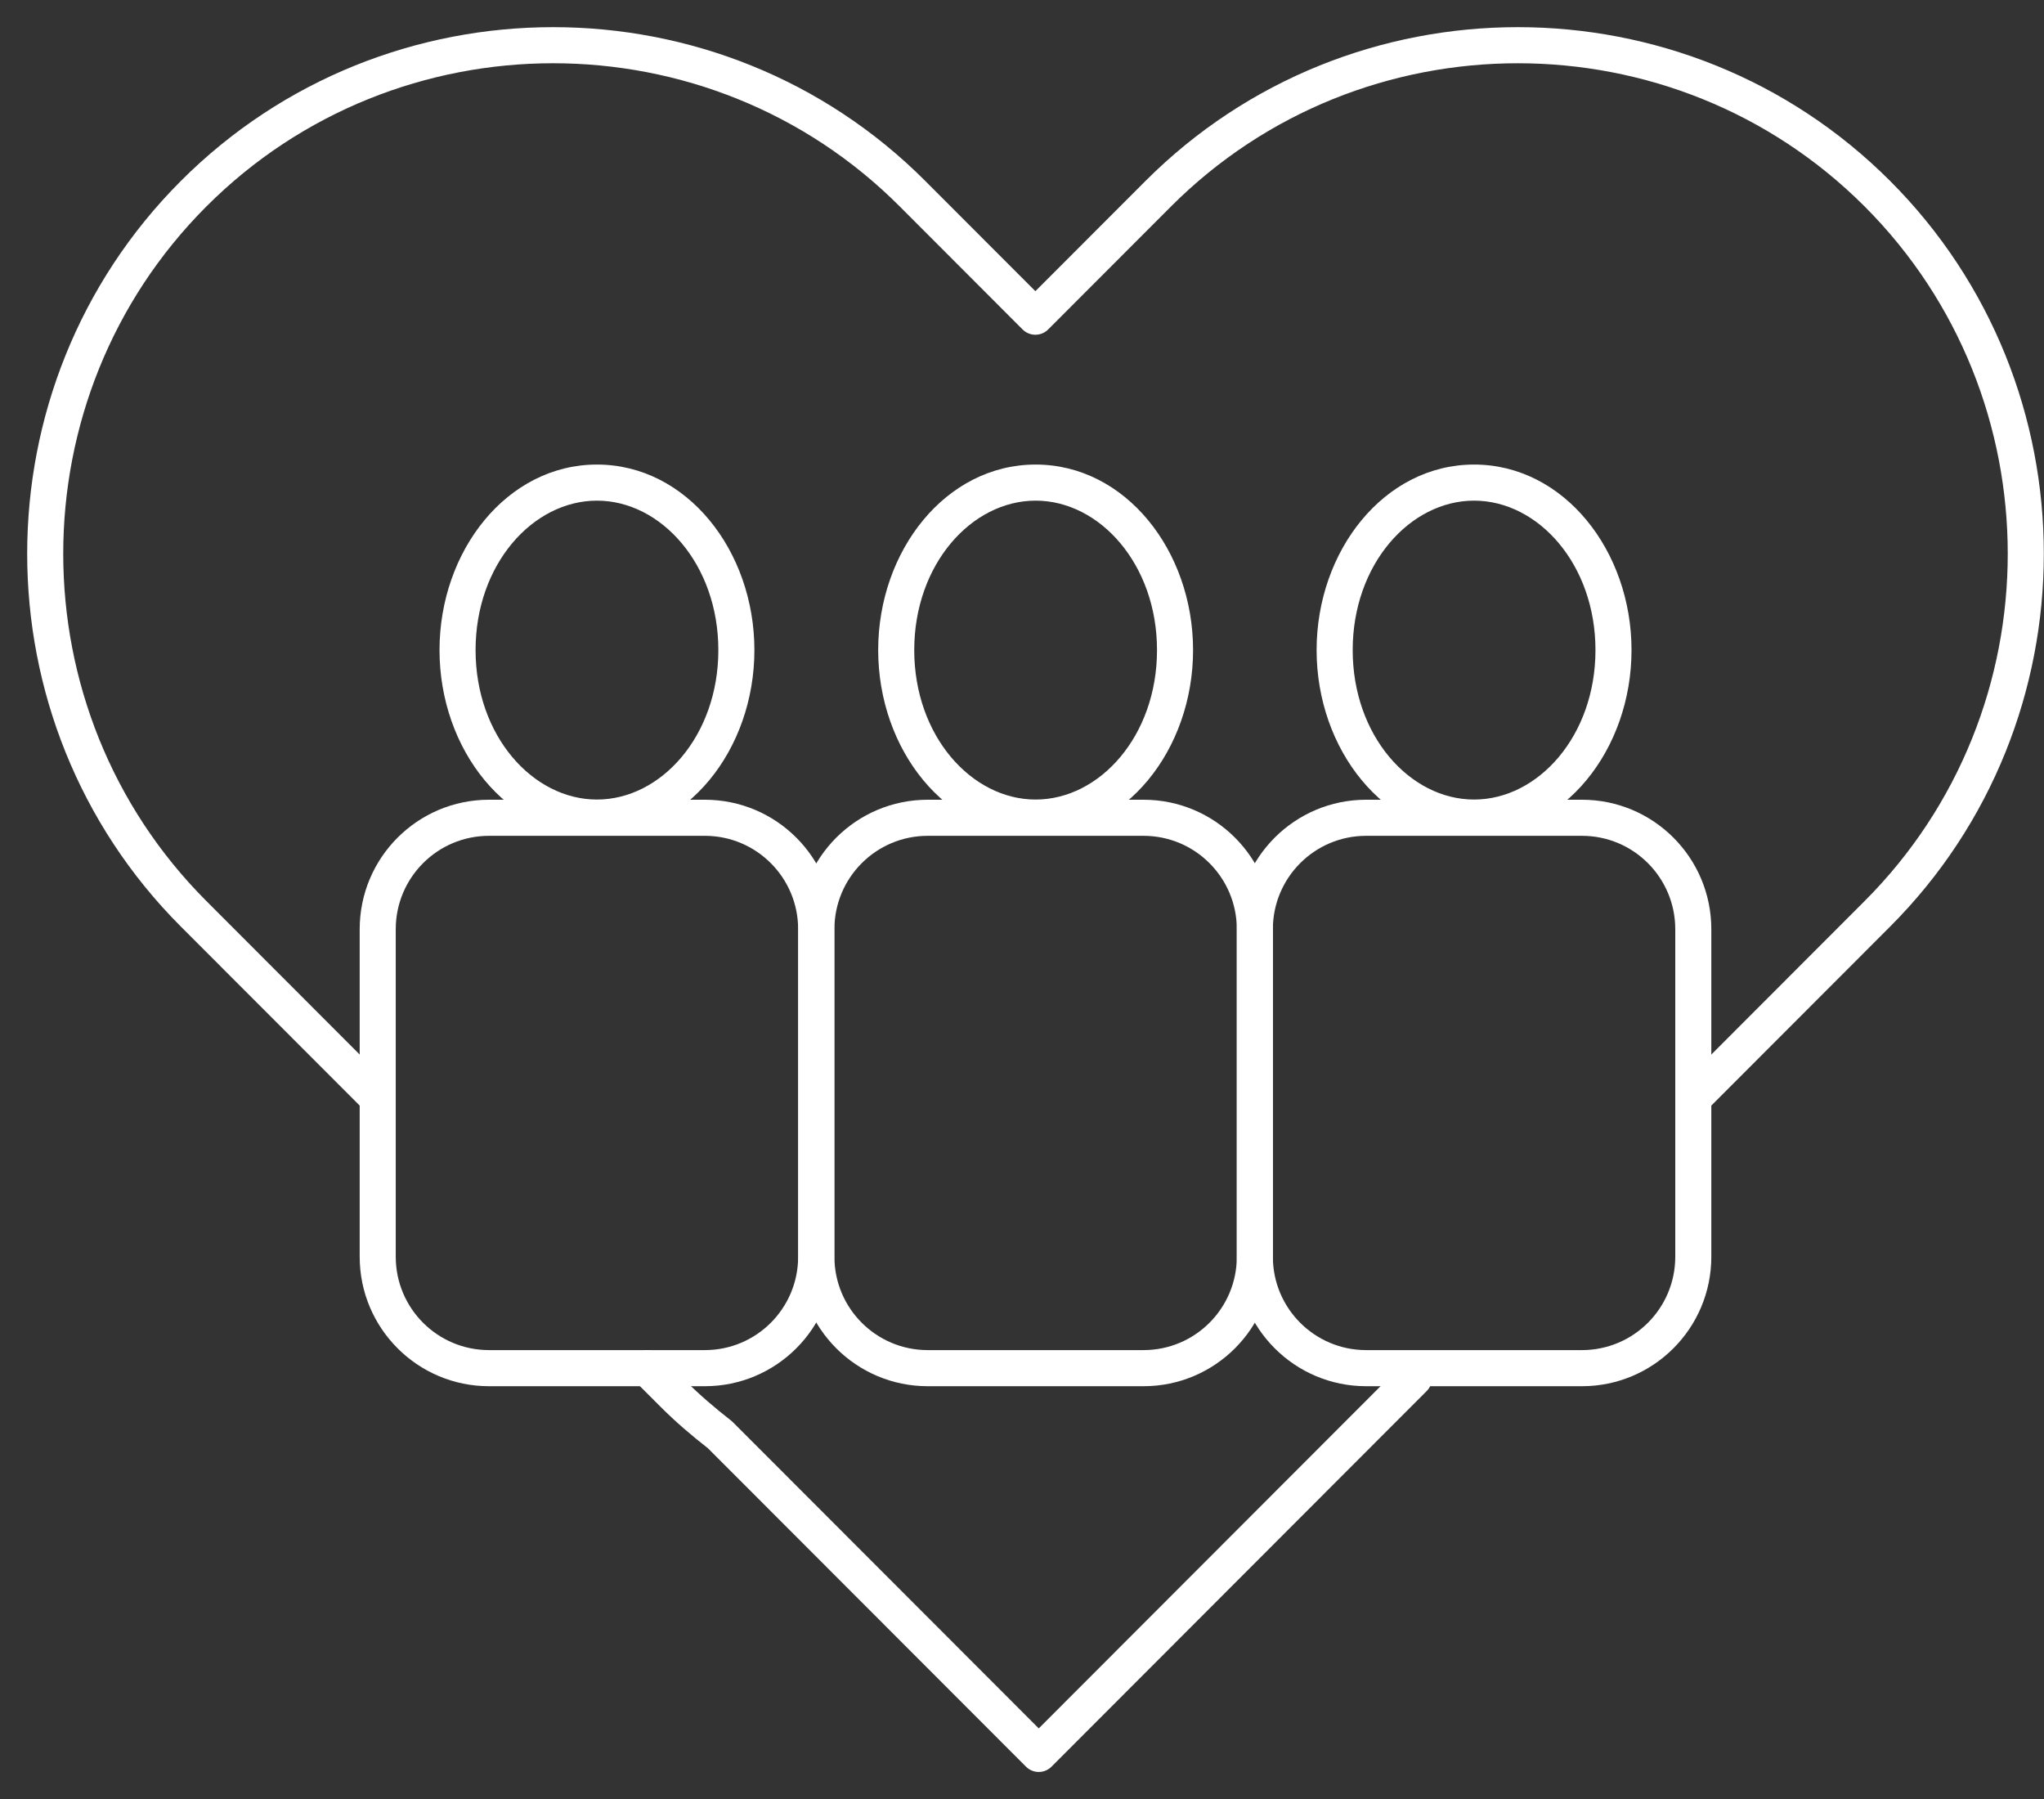 <svg width="75" height="66" viewBox="0 0 75 66" fill="none" xmlns="http://www.w3.org/2000/svg">
<rect x="0" y="0" width="75" height="66" fill="#333333" stroke="none"/>
<path fill-rule="evenodd" clip-rule="evenodd" d="M33.952 6.64C26.443 -0.885 14.152 -0.885 6.635 6.64ZM33.952 6.64L37.991 10.683L42.03 6.64C49.547 -0.885 61.838 -0.885 69.355 6.64C76.873 14.164 76.873 26.467 69.355 33.992L62.696 40.658C62.438 40.916 62.019 40.916 61.761 40.658C61.502 40.399 61.502 39.98 61.761 39.721L68.42 33.055C75.42 26.048 75.42 14.584 68.42 7.576C61.419 0.569 49.966 0.569 42.966 7.576L38.459 12.088C38.335 12.212 38.166 12.281 37.991 12.281C37.816 12.281 37.647 12.212 37.523 12.088L33.016 7.576L33.016 7.576C26.024 0.569 14.572 0.568 7.571 7.576C0.57 14.584 0.57 26.048 7.571 33.055L14.133 39.624C14.391 39.883 14.391 40.302 14.133 40.56C13.875 40.819 13.456 40.819 13.198 40.56L6.635 33.992C-0.882 26.467 -0.882 14.164 6.635 6.64" fill="white"/>
<path fill-rule="evenodd" clip-rule="evenodd" d="M23.288 49.725C23.546 49.467 23.965 49.467 24.224 49.725L25.167 50.67L24.7 51.138L25.167 50.67C25.689 51.192 26.24 51.659 26.826 52.117C26.848 52.133 26.868 52.151 26.887 52.171L38.115 63.41L51.415 50.096C51.673 49.837 52.092 49.837 52.35 50.096C52.609 50.355 52.609 50.774 52.35 51.032L38.583 64.814C38.324 65.073 37.905 65.073 37.647 64.814L25.98 53.136C25.378 52.665 24.794 52.169 24.232 51.606L23.288 50.662C23.03 50.403 23.03 49.984 23.288 49.725Z" fill="white"/>
<path fill-rule="evenodd" clip-rule="evenodd" d="M34.04 30.664C32.15 30.664 30.617 32.198 30.617 34.09V46.106C30.617 47.998 32.15 49.531 34.04 49.531H41.96C43.85 49.531 45.382 47.998 45.382 46.106V34.09C45.382 32.198 43.85 30.664 41.96 30.664H34.04ZM29.294 34.09C29.294 31.466 31.419 29.34 34.04 29.34H41.96C44.581 29.34 46.705 31.466 46.705 34.09V46.106C46.705 48.729 44.581 50.856 41.96 50.856H34.04C31.419 50.856 29.294 48.729 29.294 46.106V34.09Z" fill="white"/>
<path fill-rule="evenodd" clip-rule="evenodd" d="M38 18.367C35.648 18.367 33.546 20.704 33.546 23.85C33.546 26.996 35.648 29.333 38 29.333C40.352 29.333 42.454 26.996 42.454 23.85C42.454 20.704 40.352 18.367 38 18.367ZM32.223 23.85C32.223 20.209 34.701 17.043 38 17.043C41.298 17.043 43.777 20.209 43.777 23.85C43.777 27.491 41.298 30.657 38 30.657C34.701 30.657 32.223 27.491 32.223 23.85Z" fill="white"/>
<path fill-rule="evenodd" clip-rule="evenodd" d="M50.127 30.664C48.237 30.664 46.705 32.198 46.705 34.09V46.106C46.705 47.998 48.237 49.531 50.127 49.531H58.048C59.938 49.531 61.47 47.998 61.47 46.106V34.09C61.47 32.198 59.938 30.664 58.048 30.664H50.127ZM45.382 34.09C45.382 31.466 47.507 29.34 50.127 29.34H58.048C60.669 29.34 62.793 31.466 62.793 34.09V46.106C62.793 48.729 60.669 50.856 58.048 50.856H50.127C47.507 50.856 45.382 48.729 45.382 46.106V34.09Z" fill="white"/>
<path fill-rule="evenodd" clip-rule="evenodd" d="M54.088 18.367C51.736 18.367 49.634 20.704 49.634 23.85C49.634 26.996 51.736 29.333 54.088 29.333C56.44 29.333 58.542 26.996 58.542 23.85C58.542 20.704 56.44 18.367 54.088 18.367ZM48.31 23.85C48.31 20.209 50.789 17.043 54.088 17.043C57.386 17.043 59.865 20.209 59.865 23.85C59.865 27.491 57.386 30.657 54.088 30.657C50.789 30.657 48.31 27.491 48.31 23.85Z" fill="white"/>
<path fill-rule="evenodd" clip-rule="evenodd" d="M17.943 30.664C16.053 30.664 14.521 32.198 14.521 34.09V46.106C14.521 47.998 16.053 49.531 17.943 49.531H25.864C27.754 49.531 29.286 47.998 29.286 46.106V34.09C29.286 32.198 27.754 30.664 25.864 30.664H17.943ZM13.198 34.09C13.198 31.466 15.323 29.34 17.943 29.34H25.864C28.485 29.34 30.609 31.466 30.609 34.09V46.106C30.609 48.729 28.485 50.856 25.864 50.856H17.943C15.323 50.856 13.198 48.729 13.198 46.106V34.09Z" fill="white"/>
<path fill-rule="evenodd" clip-rule="evenodd" d="M21.904 18.367C19.551 18.367 17.45 20.704 17.45 23.85C17.45 26.996 19.551 29.333 21.904 29.333C24.256 29.333 26.358 26.996 26.358 23.85C26.358 20.704 24.256 18.367 21.904 18.367ZM16.127 23.85C16.127 20.209 18.605 17.043 21.904 17.043C25.202 17.043 27.681 20.209 27.681 23.85C27.681 27.491 25.202 30.657 21.904 30.657C18.605 30.657 16.127 27.491 16.127 23.85Z" fill="white"/>
</svg>
